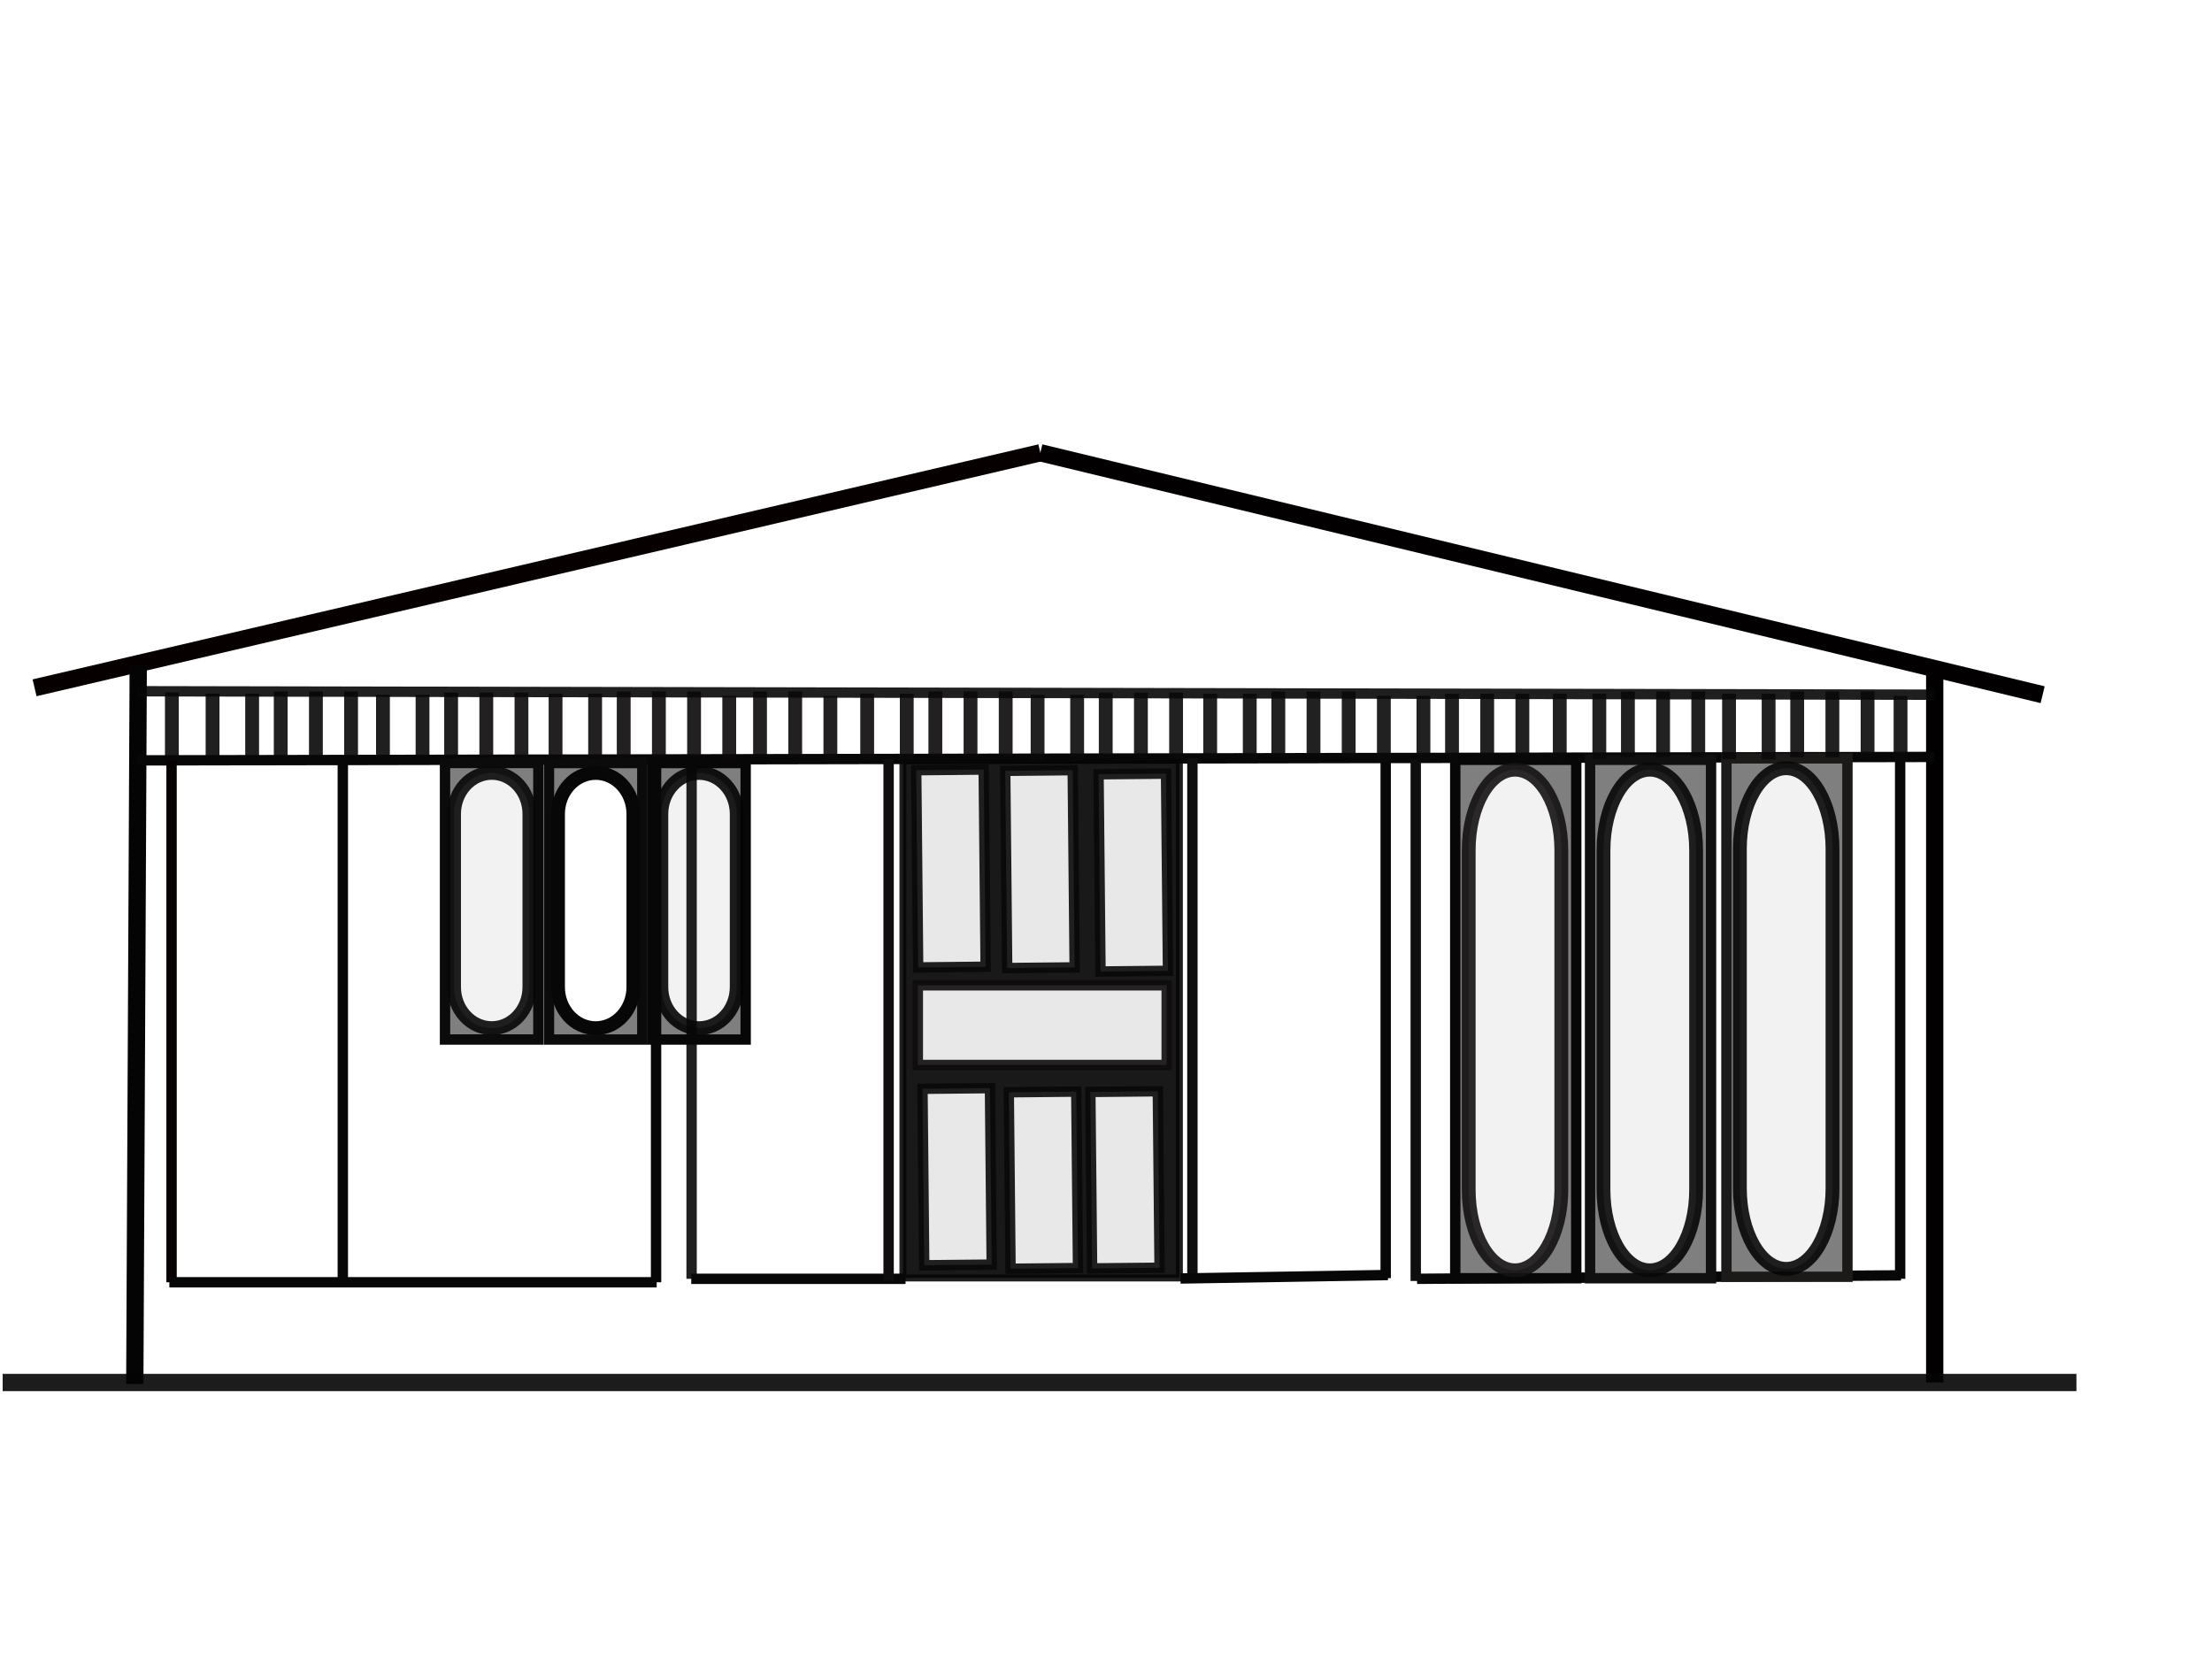 <?xml version="1.0" encoding="UTF-8"?>
<svg width="640" height="480" xmlns="http://www.w3.org/2000/svg" xmlns:svg="http://www.w3.org/2000/svg">
 <!-- Created with SVG-edit - http://svg-edit.googlecode.com/ -->
 <title>raj elevation 1</title>
 <defs>
  <filter id="svg_79_blur">
   <feGaussianBlur stdDeviation="0.1"/>
  </filter>
  <filter id="svg_1_blur">
   <feGaussianBlur stdDeviation="0.3"/>
  </filter>
 </defs>
 <g>
  <title>Layer 1</title>
  <line stroke="#070000" y1="131" x2="10" y2="199" filter="url(#svg_1_blur)" id="svg_1" x1="301" stroke-linecap="null" stroke-linejoin="null" stroke-dasharray="null" stroke-width="5" fill="none"/>
  <line stroke="#020000" id="svg_3" y2="201" x2="591" y1="131" x1="301" stroke-linecap="null" stroke-linejoin="null" stroke-dasharray="null" stroke-width="5" fill="none"/>
  <line stroke="#050404" id="svg_4" y2="400.432" x2="39" y1="192.432" x1="40" stroke-linecap="null" stroke-linejoin="null" stroke-dasharray="null" stroke-width="5" fill="none"/>
  <line stroke="#020000" id="svg_5" y2="400" x2="559.773" y1="194" x1="559.773" stroke-linecap="null" stroke-linejoin="null" stroke-dasharray="null" stroke-width="5" fill="none"/>
  <line opacity="0.9" stroke="#050404" id="svg_6" y2="400" x2="600.773" y1="400" x1="0.773" stroke-linecap="null" stroke-linejoin="null" stroke-dasharray="null" stroke-width="5" fill="#000000"/>
  <line opacity="0.9" stroke="#070707" id="svg_7" y2="201" x2="559.773" y1="200" x1="39.773" stroke-linecap="null" stroke-linejoin="null" stroke-dasharray="null" stroke-width="3" fill="#000000"/>
  <line stroke="#070707" id="svg_8" y2="219" x2="559.773" y1="220" x1="39.773" stroke-linecap="null" stroke-linejoin="null" stroke-dasharray="null" stroke-width="3" fill="none"/>
  <line stroke="#070000" id="svg_9" y2="371" x2="49.636" y1="220" x1="49.636" stroke-linecap="null" stroke-linejoin="null" stroke-dasharray="null" stroke-width="3" fill="none"/>
  <line stroke="#070707" id="svg_10" y2="370" x2="549.773" y1="219" x1="549.773" stroke-linecap="null" stroke-linejoin="null" stroke-dasharray="null" stroke-width="3" fill="none"/>
  <line stroke="#070707" id="svg_11" y2="371" x2="190" y1="371" x1="49" stroke-linecap="null" stroke-linejoin="null" stroke-dasharray="null" stroke-width="3" fill="none"/>
  <line stroke="#070707" id="svg_14" y2="370" x2="410" y1="369" x1="550" stroke-linecap="null" stroke-linejoin="null" stroke-dasharray="null" stroke-width="3" fill="none"/>
  <line stroke="#0f0e0e" id="svg_16" y2="370.364" x2="345" y1="219.364" x1="345" stroke-linecap="null" stroke-linejoin="null" stroke-dasharray="null" stroke-width="3" fill="none"/>
  <line x1="262" y1="370" x2="200" y2="370" stroke="#070707" id="svg_21" stroke-linecap="null" stroke-linejoin="null" stroke-dasharray="null" stroke-width="3" fill="none"/>
  <line id="svg_22" y2="2387" x2="2265" y1="2385" x1="2191" stroke-linecap="null" stroke-linejoin="null" stroke-dasharray="null" stroke-width="10" stroke="#f7efef" fill="none"/>
  <line id="svg_23" y2="2380" x2="2206" y1="2382" x1="2292" stroke-linecap="null" stroke-linejoin="null" stroke-dasharray="null" stroke-width="10" stroke="#f7efef" fill="none"/>
  <path stroke="#1c1919" transform="rotate(90 517.015,294.418) " id="svg_26" d="m442.015,276.914l150,0l0,35.007l-150,0l0,-35.007z" stroke-linecap="null" stroke-linejoin="null" stroke-dasharray="null" stroke-width="3" fill="#7f7f7f"/>
  <path opacity="0.9" stroke="#070707" transform="rotate(90 516.8,294.698) " id="svg_30" d="m467.678,281.297l98.244,0l0,0c12.87,0 23.304,6 23.304,13.401c0,7.401 -10.433,13.401 -23.304,13.401l-98.244,0l0,0c-12.87,0 -23.304,-6 -23.304,-13.401c0,-7.401 10.433,-13.401 23.304,-13.401z" stroke-linecap="null" stroke-linejoin="null" stroke-dasharray="null" stroke-width="4" fill="#ffffff"/>
  <path id="svg_35" stroke="#070707" transform="rotate(90 438.555,294.837) " d="m363.555,277.334l150,0l0,35.007l-150,0l0,-35.007z" stroke-linecap="null" stroke-linejoin="null" stroke-dasharray="null" stroke-width="3" fill="#7f7f7f"/>
  <path opacity="0.9" id="svg_36" stroke="#141212" transform="rotate(90 438.34,295.117) " d="m389.218,281.716l98.244,0l0,0c12.87,0 23.304,6 23.304,13.401c0,7.401 -10.433,13.401 -23.304,13.401l-98.244,0l0,0c-12.87,0 -23.304,-6 -23.304,-13.401c0,-7.401 10.433,-13.401 23.304,-13.401z" stroke-linecap="null" stroke-linejoin="null" stroke-dasharray="null" stroke-width="4" fill="#ffffff"/>
  <path id="svg_37" stroke="#111010" transform="rotate(90 477.555,294.837) " d="m402.555,277.334l150,0l0,35.007l-150,0l0,-35.007z" stroke-linecap="null" stroke-linejoin="null" stroke-dasharray="null" stroke-width="3" fill="#7f7f7f"/>
  <path opacity="0.9" id="svg_38" stroke="#070707" transform="rotate(90 477.34,295.117) " d="m428.218,281.716l98.244,0l0,0c12.87,0 23.304,6 23.304,13.401c0,7.401 -10.433,13.401 -23.304,13.401l-98.244,0l0,0c-12.87,0 -23.304,-6 -23.304,-13.401c0,-7.401 10.433,-13.401 23.304,-13.401z" stroke-linecap="null" stroke-linejoin="null" stroke-dasharray="null" stroke-width="4" fill="#ffffff"/>
  <rect opacity="0.9" stroke="#070707" id="svg_41" height="150" width="80" y="219.762" x="261.238" stroke-linecap="null" stroke-linejoin="null" stroke-dasharray="null" stroke-width="2" fill="#000000"/>
  <polygon fill="none" id="svg_57"/>
  <path opacity="0.9" id="svg_67" d="m265.555,285.083l72,0l0,23.043l-72,0l0,-23.043z" stroke-linecap="null" stroke-linejoin="null" stroke-dasharray="null" stroke-width="3" stroke="#0f0d0d" fill="#ffffff"/>
  <path stroke="#0a0909" opacity="0.9" transform="rotate(89.434 275.132,251.279) " id="svg_68" d="m246.602,241.517l57.061,0l0,19.524l-57.061,0l0,-19.524z" stroke-linecap="null" stroke-linejoin="null" stroke-dasharray="null" stroke-width="3" fill="#ffffff"/>
  <path opacity="0.9" id="svg_69" stroke="#0a0909" transform="rotate(89.434 300.888,251.459) " d="m272.358,241.697l57.061,0l0,19.524l-57.061,0l0,-19.524z" stroke-linecap="null" stroke-linejoin="null" stroke-dasharray="null" stroke-width="3" fill="#ffffff"/>
  <path opacity="0.9" id="svg_70" stroke="#0a0909" transform="rotate(89.434 327.888,252.459) " d="m299.358,242.697l57.061,0l0,19.524l-57.061,0l0,-19.524z" stroke-linecap="null" stroke-linejoin="null" stroke-dasharray="null" stroke-width="3" fill="#ffffff"/>
  <path opacity="0.9" stroke="#0a0909" id="svg_71" transform="rotate(89.434 276.918,340.459) " d="m251.387,330.697l51.061,0l0,19.524l-51.061,0l0,-19.524l-0,0z" stroke-linecap="null" stroke-linejoin="null" stroke-dasharray="null" stroke-width="3" fill="#ffffff"/>
  <path stroke-dasharray="null" opacity="0.9" id="svg_72" stroke="#0a0909" transform="rotate(89.434 301.888,341.459) " d="m276.358,331.697l51.061,0l0,19.524l-51.061,0l0,-19.524z" stroke-linecap="null" stroke-linejoin="null" stroke-width="3" fill="#ffffff"/>
  <path opacity="0.9" id="svg_73" stroke="#0a0909" transform="rotate(89.434 325.485,341.362) " d="m299.955,331.6l51.061,0l0,19.524l-51.061,0l0,-19.524z" stroke-linecap="null" stroke-linejoin="null" stroke-dasharray="null" stroke-width="3" fill="#ffffff"/>
  <line id="svg_74" stroke="#0f0d0d" y2="370.541" x2="257.104" y1="219.541" x1="257.104" stroke-linecap="null" stroke-linejoin="null" stroke-dasharray="null" stroke-width="3" fill="none"/>
  <line id="svg_75" stroke="#070707" y2="369.813" x2="400.924" y1="218.813" x1="400.924" stroke-linecap="null" stroke-linejoin="null" stroke-dasharray="null" stroke-width="3" fill="none"/>
  <line x1="401.56" y1="368.905" x2="341.56" y2="369.905" stroke="#070707" id="svg_76" stroke-linecap="null" stroke-linejoin="null" stroke-dasharray="null" stroke-width="3" fill="none"/>
  <line id="svg_77" stroke="#0f0e0e" y2="370.627" x2="409.618" y1="219.627" x1="409.618" stroke-linecap="null" stroke-linejoin="null" stroke-dasharray="null" stroke-width="3" fill="none"/>
  <line id="svg_78" stroke="#070707" y2="371.263" x2="99.186" y1="220.263" x1="99.186" stroke-linecap="null" stroke-linejoin="null" stroke-dasharray="null" stroke-width="3" fill="none"/>
  <path stroke="#0c0b0b" filter="url(#svg_79_blur)" id="svg_79" transform="rotate(90 142.26,260.763) " d="m102.26,247.26l80,0l0,27.007l-80,0l0,-27.007z" stroke-linecap="null" stroke-linejoin="null" stroke-dasharray="null" stroke-width="3" fill="#7f7f7f"/>
  <path opacity="0.9" stroke="#070707" id="svg_80" transform="rotate(90 142.272,260.544) " d="m117.228,249.642l50.089,0l0,0c6.562,0 11.881,4.881 11.881,10.901c0,6.021 -5.319,10.901 -11.881,10.901l-50.089,0l0,0c-6.562,0 -11.881,-4.881 -11.881,-10.901c0,-6.021 5.319,-10.901 11.881,-10.901z" stroke-linecap="null" stroke-linejoin="null" stroke-dasharray="null" stroke-width="4" fill="#ffffff"/>
  <path id="svg_86" stroke="#0c0b0b" filter="url(#svg_79_blur)" transform="rotate(90 172.341,260.776) " d="m132.341,247.273l80,0l0,27.007l-80,0l0,-27.007z" stroke-linecap="null" stroke-linejoin="null" stroke-dasharray="null" stroke-width="3" fill="#7f7f7f"/>
  <path id="svg_87" stroke="#070707" transform="rotate(90 172.353,260.556) " d="m147.309,249.655l50.089,0l0,0c6.562,0 11.881,4.881 11.881,10.901c0,6.021 -5.319,10.901 -11.881,10.901l-50.089,0l0,0c-6.562,0 -11.881,-4.881 -11.881,-10.901c0,-6.021 5.319,-10.901 11.881,-10.901z" stroke-linecap="null" stroke-linejoin="null" stroke-dasharray="null" stroke-width="4" fill="#ffffff"/>
  <path transform="rotate(90 202.239,260.776) " id="svg_88" stroke="#070707" filter="url(#svg_79_blur)" d="m162.239,247.273l80,0l0,27.007l-80,0l0,-27.007z" stroke-linecap="null" stroke-linejoin="null" stroke-dasharray="null" stroke-width="3" fill="#7f7f7f"/>
  <path transform="rotate(90 202.252,260.556) " opacity="0.9" id="svg_89" stroke="#050404" d="m177.207,249.655l50.089,0l0,0c6.562,0 11.881,4.881 11.881,10.901c0,6.021 -5.319,10.901 -11.881,10.901l-50.089,0l0,0c-6.562,0 -11.881,-4.881 -11.881,-10.901c0,-6.021 5.319,-10.901 11.881,-10.901z" stroke-linecap="null" stroke-linejoin="null" stroke-dasharray="null" stroke-width="4" fill="#ffffff"/>
  <path stroke="#070707" id="svg_91" d="m49.728,200.313l0,19" opacity="0.9" stroke-linecap="null" stroke-linejoin="null" stroke-dasharray="null" stroke-width="4" fill="none"/>
  <path id="svg_93" stroke="#0a0909" d="m319.924,200.385l0,19" opacity="0.9" stroke-linecap="null" stroke-linejoin="null" stroke-dasharray="null" stroke-width="4" fill="none"/>
  <path id="svg_94" stroke="#0a0909" d="m311.654,201.022l0,19" opacity="0.9" stroke-linecap="null" stroke-linejoin="null" stroke-dasharray="null" stroke-width="4" fill="none"/>
  <path id="svg_95" stroke="#0a0909" d="m330.102,200.385l0,19" opacity="0.9" stroke-linecap="null" stroke-linejoin="null" stroke-dasharray="null" stroke-width="4" fill="none"/>
  <path id="svg_96" stroke="#0a0909" d="m300.204,201.022l0,19" opacity="0.9" stroke-linecap="null" stroke-linejoin="null" stroke-dasharray="null" stroke-width="4" fill="none"/>
  <path id="svg_97" stroke="#0a0909" d="m340.28,200.385l0,19" opacity="0.9" stroke-linecap="null" stroke-linejoin="null" stroke-dasharray="null" stroke-width="4" fill="none"/>
  <path id="svg_98" stroke="#0a0808" d="m270.623,200.067l0,19" opacity="0.9" stroke-linecap="null" stroke-linejoin="null" stroke-dasharray="null" stroke-width="4" fill="none"/>
  <path id="svg_99" stroke="#0a0808" d="m262.354,200.704l0,19" opacity="0.9" stroke-linecap="null" stroke-linejoin="null" stroke-dasharray="null" stroke-width="4" fill="none"/>
  <path id="svg_100" stroke="#0a0808" d="m280.802,200.067l0,19" opacity="0.9" stroke-linecap="null" stroke-linejoin="null" stroke-dasharray="null" stroke-width="4" fill="none"/>
  <path id="svg_101" stroke="#0a0808" d="m250.903,200.704l0,19" opacity="0.9" stroke-linecap="null" stroke-linejoin="null" stroke-dasharray="null" stroke-width="4" fill="none"/>
  <path id="svg_102" stroke="#0a0808" d="m290.98,200.067l0,19" opacity="0.9" stroke-linecap="null" stroke-linejoin="null" stroke-dasharray="null" stroke-width="4" fill="none"/>
  <path id="svg_103" stroke="#0a0909" d="m369.86,200.067l0,19" opacity="0.9" stroke-linecap="null" stroke-linejoin="null" stroke-dasharray="null" stroke-width="4" fill="none"/>
  <path id="svg_104" stroke="#0a0909" d="m361.59,200.704l0,19" opacity="0.9" stroke-linecap="null" stroke-linejoin="null" stroke-dasharray="null" stroke-width="4" fill="none"/>
  <path id="svg_105" stroke="#0a0909" d="m380.038,200.067l0,19" opacity="0.9" stroke-linecap="null" stroke-linejoin="null" stroke-dasharray="null" stroke-width="4" fill="none"/>
  <path id="svg_106" stroke="#0a0909" d="m350.14,200.704l0,19" opacity="0.9" stroke-linecap="null" stroke-linejoin="null" stroke-dasharray="null" stroke-width="4" fill="none"/>
  <path id="svg_107" stroke="#0a0909" d="m390.216,200.067l0,19" opacity="0.9" stroke-linecap="null" stroke-linejoin="null" stroke-dasharray="null" stroke-width="4" fill="none"/>
  <path id="svg_108" stroke="#0a0909" d="m420.115,200.704l0,19" opacity="0.9" stroke-linecap="null" stroke-linejoin="null" stroke-dasharray="null" stroke-width="4" fill="none"/>
  <path id="svg_109" stroke="#0a0909" d="m411.845,201.34l0,19" opacity="0.9" stroke-linecap="null" stroke-linejoin="null" stroke-dasharray="null" stroke-width="4" fill="none"/>
  <path id="svg_110" stroke="#0a0909" d="m430.293,200.704l0,19" opacity="0.9" stroke-linecap="null" stroke-linejoin="null" stroke-dasharray="null" stroke-width="4" fill="none"/>
  <path id="svg_111" stroke="#0a0909" d="m400.394,201.34l0,19" opacity="0.9" stroke-linecap="null" stroke-linejoin="null" stroke-dasharray="null" stroke-width="4" fill="none"/>
  <path id="svg_112" stroke="#0a0909" d="m440.471,200.704l0,19" opacity="0.9" stroke-linecap="null" stroke-linejoin="null" stroke-dasharray="null" stroke-width="4" fill="none"/>
  <path id="svg_113" stroke="#0a0909" d="m471.005,200.067l0,19" opacity="0.9" stroke-linecap="null" stroke-linejoin="null" stroke-dasharray="null" stroke-width="4" fill="none"/>
  <path id="svg_114" stroke="#0a0909" d="m462.735,200.704l0,19" opacity="0.9" stroke-linecap="null" stroke-linejoin="null" stroke-dasharray="null" stroke-width="4" fill="none"/>
  <path id="svg_115" stroke="#0a0909" d="m481.183,200.067l0,19" opacity="0.9" stroke-linecap="null" stroke-linejoin="null" stroke-dasharray="null" stroke-width="4" fill="none"/>
  <path id="svg_116" stroke="#0a0909" d="m451.285,200.704l0,19" opacity="0.9" stroke-linecap="null" stroke-linejoin="null" stroke-dasharray="null" stroke-width="4" fill="none"/>
  <path id="svg_117" stroke="#0a0909" d="m491.361,200.067l0,19" opacity="0.9" stroke-linecap="null" stroke-linejoin="null" stroke-dasharray="null" stroke-width="4" fill="none"/>
  <path id="svg_118" stroke="#0a0909" d="m519.987,200.067l0,19" opacity="0.9" stroke-linecap="null" stroke-linejoin="null" stroke-dasharray="null" stroke-width="4" fill="none"/>
  <path id="svg_119" stroke="#0a0909" d="m511.718,200.704l0,19" opacity="0.9" stroke-linecap="null" stroke-linejoin="null" stroke-dasharray="null" stroke-width="4" fill="none"/>
  <path id="svg_120" stroke="#0a0909" d="m530.165,200.067l0,19" opacity="0.9" stroke-linecap="null" stroke-linejoin="null" stroke-dasharray="null" stroke-width="4" fill="none"/>
  <path id="svg_121" stroke="#0a0909" d="m500.267,200.704l0,19" opacity="0.9" stroke-linecap="null" stroke-linejoin="null" stroke-dasharray="null" stroke-width="4" fill="none"/>
  <path id="svg_122" stroke="#0a0909" d="m540.343,200.067l0,19" opacity="0.9" stroke-linecap="null" stroke-linejoin="null" stroke-dasharray="null" stroke-width="4" fill="none"/>
  <path id="svg_123" stroke="#070707" d="m130.522,200.385l0,19" opacity="0.9" stroke-linecap="null" stroke-linejoin="null" stroke-dasharray="null" stroke-width="4" fill="none"/>
  <path id="svg_124" stroke="#070707" d="m122.252,201.022l0,19" opacity="0.9" stroke-linecap="null" stroke-linejoin="null" stroke-dasharray="null" stroke-width="4" fill="#000000"/>
  <path id="svg_125" stroke="#0a0808" d="m140.7,200.385l0,19" opacity="0.9" stroke-linecap="null" stroke-linejoin="null" stroke-dasharray="null" stroke-width="4" fill="#000000"/>
  <path id="svg_126" stroke="#070707" d="m110.802,201.022l0,19" opacity="0.9" stroke-linecap="null" stroke-linejoin="null" stroke-dasharray="null" stroke-width="4" fill="none"/>
  <path id="svg_127" stroke="#0a0808" d="m150.878,200.385l0,19" opacity="0.9" stroke-linecap="null" stroke-linejoin="null" stroke-dasharray="null" stroke-width="4" fill="none"/>
  <path id="svg_128" stroke="#070707" d="m81.221,200.067l0,19" opacity="0.9" stroke-linecap="null" stroke-linejoin="null" stroke-dasharray="null" stroke-width="4" fill="#000000"/>
  <path id="svg_129" stroke="#070707" d="m72.952,200.704l0,19" opacity="0.9" stroke-linecap="null" stroke-linejoin="null" stroke-dasharray="null" stroke-width="4" fill="none"/>
  <path id="svg_130" stroke="#070707" d="m91.4,200.067l0,19" opacity="0.9" stroke-linecap="null" stroke-linejoin="null" stroke-dasharray="null" stroke-width="4" fill="none"/>
  <path id="svg_131" stroke="#070707" d="m61.501,200.704l0,19" opacity="0.9" stroke-linecap="null" stroke-linejoin="null" stroke-dasharray="null" stroke-width="4" fill="none"/>
  <path id="svg_132" stroke="#070707" d="m101.578,200.067l0,19" opacity="0.9" stroke-linecap="null" stroke-linejoin="null" stroke-dasharray="null" stroke-width="4" fill="none"/>
  <path id="svg_133" stroke="#0a0808" d="m180.458,200.067l0,19" opacity="0.9" stroke-linecap="null" stroke-linejoin="null" stroke-dasharray="null" stroke-width="4" fill="none"/>
  <path id="svg_134" stroke="#0a0808" d="m172.188,200.704l0,19" opacity="0.9" stroke-linecap="null" stroke-linejoin="null" stroke-dasharray="null" stroke-width="4" fill="none"/>
  <path id="svg_135" stroke="#0a0808" d="m190.636,200.067l0,19" opacity="0.9" stroke-linecap="null" stroke-linejoin="null" stroke-dasharray="null" stroke-width="4" fill="none"/>
  <path id="svg_136" stroke="#0a0808" d="m160.738,200.704l0,19" opacity="0.9" stroke-linecap="null" stroke-linejoin="null" stroke-dasharray="null" stroke-width="4" fill="none"/>
  <path id="svg_137" stroke="#0a0808" d="m200.814,200.067l0,19" opacity="0.9" stroke-linecap="null" stroke-linejoin="null" stroke-dasharray="null" stroke-width="4" fill="none"/>
  <path id="svg_138" stroke="#0a0808" d="m210.992,201.34l0,19" opacity="0.9" stroke-linecap="null" stroke-linejoin="null" stroke-dasharray="null" stroke-width="4" fill="none"/>
  <path id="svg_139" stroke="#0a0808" d="m219.898,200.067l0,19" opacity="0.9" stroke-linecap="null" stroke-linejoin="null" stroke-dasharray="null" stroke-width="4" fill="none"/>
  <path id="svg_140" stroke="#0a0808" d="m230.076,200.067l0,19" opacity="0.9" stroke-linecap="null" stroke-linejoin="null" stroke-dasharray="null" stroke-width="4" fill="none"/>
  <path id="svg_141" stroke="#0a0808" d="m240.254,201.34l0,19" opacity="0.9" stroke-linecap="null" stroke-linejoin="null" stroke-dasharray="null" stroke-width="4" fill="none"/>
  <path stroke="#0a0909" id="svg_142" d="m549.885,201.34l0,19" opacity="0.9" stroke-linecap="null" stroke-linejoin="null" stroke-dasharray="null" stroke-width="4" fill="none"/>
  <line stroke="#070707" id="svg_12" y2="371" x2="189.822" y1="220" x1="189.822" stroke-linecap="null" stroke-linejoin="null" stroke-dasharray="null" stroke-width="3" fill="none"/>
  <path id="svg_20" d="m200.102,220l0,150" opacity="0.9" stroke-linecap="null" stroke-linejoin="null" stroke-dasharray="null" stroke-width="3" stroke="#070707" fill="none"/>
 </g>
</svg>